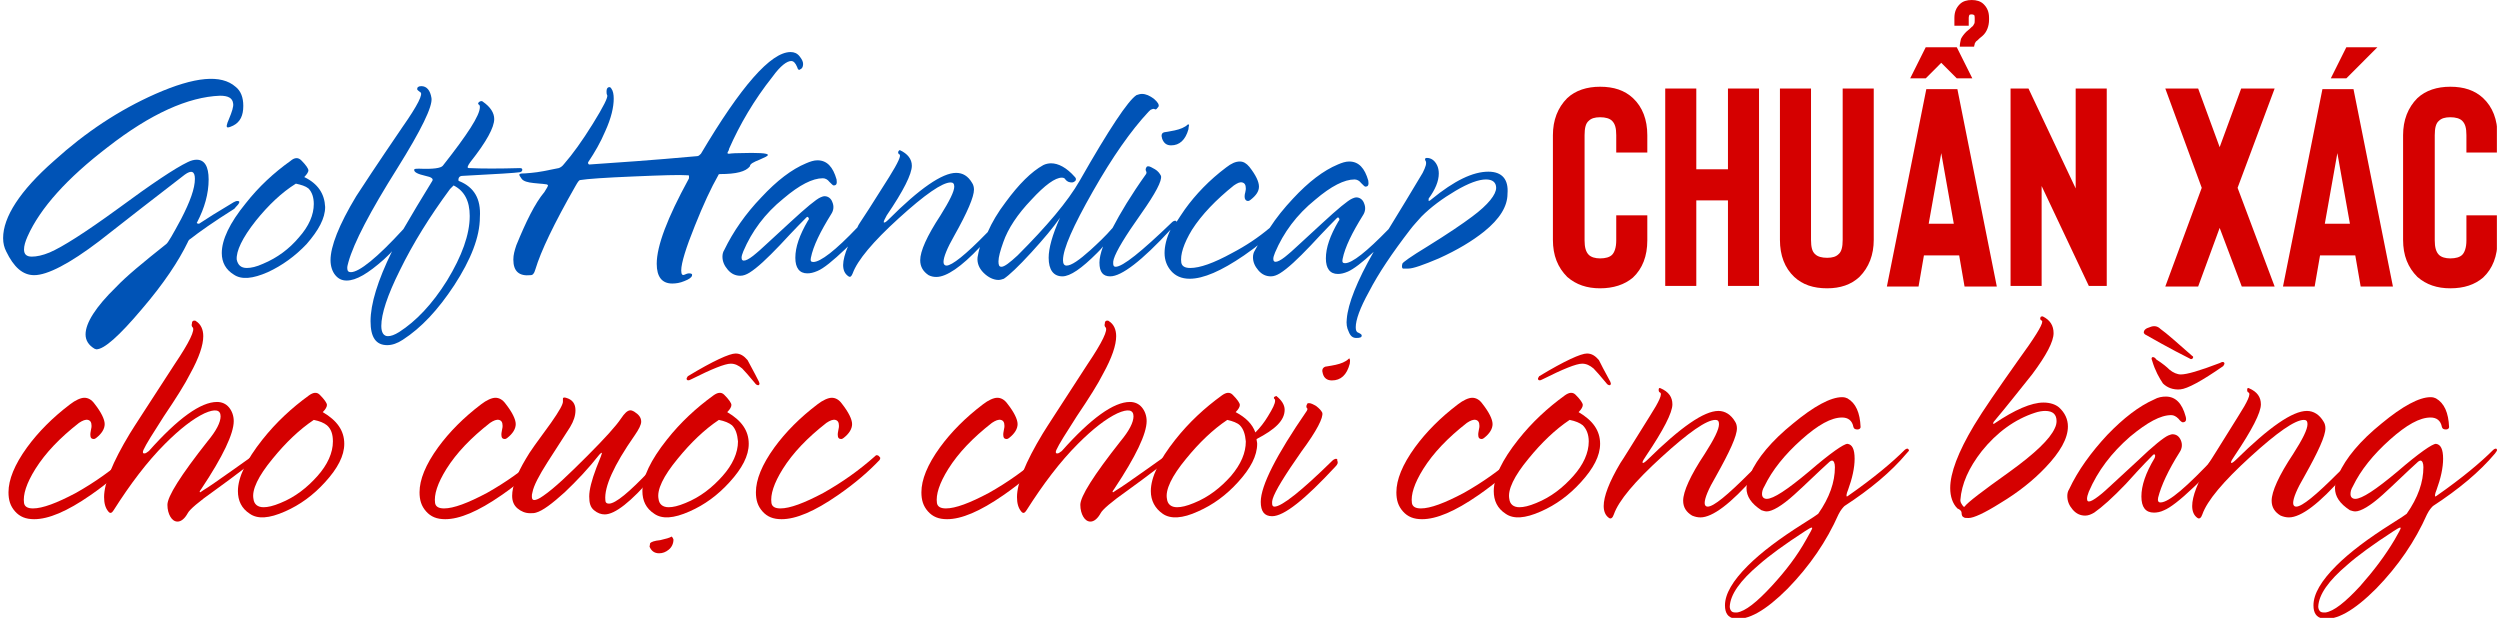 <svg width="401" height="100" viewBox="0 0 401 100" fill="none" xmlns="http://www.w3.org/2000/svg">
<g clip-path="url(#clip0_4828_35730)">
<path d="M21.2 73.78C19.475 75.603 17.27 77.522 14.491 79.44C10.754 82.031 7.783 83.278 5.483 83.278C4.142 83.278 3.183 82.894 2.417 82.031C1.65 81.167 1.362 80.208 1.362 78.961C1.362 76.946 2.321 74.547 4.333 71.765C6.154 69.27 8.454 66.968 11.233 64.857C12.096 64.186 12.958 63.802 13.533 63.802C14.108 63.802 14.683 64.09 15.162 64.761C16.216 66.104 16.791 67.256 16.791 68.023C16.791 68.791 16.312 69.558 15.45 70.23C15.354 70.326 15.162 70.422 15.066 70.422C14.683 70.422 14.491 70.23 14.491 69.75C14.491 69.654 14.491 69.366 14.587 68.983C14.683 68.599 14.683 68.407 14.683 68.311C14.683 67.735 14.491 67.448 14.108 67.352C13.725 67.256 13.246 67.448 12.671 67.831C9.604 70.23 7.304 72.629 5.675 75.219C4.237 77.522 3.662 79.344 3.854 80.688C3.95 81.263 4.429 81.551 5.292 81.551C6.825 81.551 9.125 80.688 12.191 79.057C15.258 77.33 17.941 75.411 20.433 73.204C20.529 73.108 20.625 73.012 20.72 73.012C20.912 73.012 21.104 73.108 21.2 73.3C21.391 73.396 21.391 73.588 21.2 73.78Z" fill="#D50000"/>
<path d="M42.091 72.821C40.366 74.26 37.874 76.179 34.424 78.674C31.837 80.496 30.399 81.744 30.112 82.319C29.633 83.183 29.058 83.662 28.483 83.662C28.004 83.662 27.62 83.375 27.333 82.895C27.045 82.415 26.854 81.744 26.854 80.976C26.854 79.633 28.962 76.275 33.274 70.806C34.712 69.079 35.383 67.736 35.383 66.777C35.383 65.721 34.52 65.529 32.795 66.297C30.974 67.16 28.866 68.791 26.47 71.19C23.595 74.068 20.912 77.618 18.229 81.84C17.941 82.319 17.654 82.415 17.366 82.031C16.887 81.456 16.696 80.688 16.696 79.729C16.696 77.522 18.037 74.164 20.816 69.559C21.391 68.6 23.787 64.954 28.004 58.43C30.399 54.88 31.358 52.865 30.879 52.481C30.783 52.385 30.687 52.193 30.783 51.906C30.783 51.618 30.879 51.426 31.166 51.426C31.262 51.426 31.358 51.426 31.454 51.522C32.22 52.001 32.604 52.865 32.604 53.92C32.604 55.359 31.933 57.374 30.495 59.965C29.729 61.5 28.291 63.802 26.279 66.777C24.554 69.463 23.404 71.286 23.02 72.149C22.925 72.341 22.925 72.437 22.925 72.533C22.925 72.725 23.02 72.725 23.212 72.725C23.404 72.725 23.595 72.533 23.883 72.341C28.579 67.064 32.22 64.474 34.808 64.474C35.574 64.474 36.245 64.762 36.724 65.338C37.203 65.913 37.491 66.681 37.491 67.544C37.491 69.559 35.766 73.205 32.316 78.386C32.124 78.674 32.029 78.769 32.029 78.865C32.029 78.865 32.029 78.961 32.124 78.961L32.699 78.578C33.37 78.194 34.999 77.043 37.587 75.22C40.174 73.397 41.803 72.245 42.378 71.67C42.474 71.574 42.666 71.478 42.762 71.478C42.953 71.478 43.049 71.574 42.953 71.862C42.666 72.245 42.474 72.533 42.091 72.821Z" fill="#D50000"/>
<path d="M55.22 71.189C55.22 73.108 54.166 75.123 52.153 77.33C50.236 79.441 48.128 80.976 45.732 82.031C43.145 83.182 41.324 83.278 40.078 82.415C38.737 81.551 38.162 80.304 38.162 78.769C38.162 76.562 39.503 73.78 42.091 70.518C44.295 67.736 46.787 65.433 49.566 63.418C50.236 62.938 50.812 62.843 51.291 63.322C52.057 64.09 52.441 64.665 52.441 64.953C52.441 65.241 52.249 65.625 51.77 66.105C54.07 67.448 55.22 69.079 55.22 71.189ZM52.441 68.215C51.962 67.832 51.291 67.544 50.332 67.352C48.032 68.887 45.828 70.998 43.72 73.588C41.42 76.37 40.366 78.577 40.653 80.016C40.749 80.88 41.324 81.359 42.282 81.359C42.953 81.359 43.816 81.168 44.966 80.688C47.362 79.728 49.278 78.193 50.907 76.37C52.536 74.547 53.399 72.629 53.399 70.806C53.399 69.654 53.111 68.791 52.441 68.215Z" fill="#D50000"/>
<path d="M87.132 73.78C85.407 75.603 83.202 77.522 80.423 79.44C76.686 82.031 73.715 83.278 71.415 83.278C70.073 83.278 69.115 82.894 68.349 82.031C67.582 81.167 67.294 80.208 67.294 78.961C67.294 76.946 68.253 74.547 70.265 71.765C72.086 69.27 74.386 66.968 77.165 64.857C78.028 64.186 78.89 63.802 79.465 63.802C80.04 63.802 80.615 64.09 81.094 64.761C82.148 66.104 82.723 67.256 82.723 68.023C82.723 68.791 82.244 69.558 81.382 70.23C81.286 70.326 81.094 70.422 80.998 70.422C80.615 70.422 80.423 70.23 80.423 69.75C80.423 69.654 80.423 69.366 80.519 68.983C80.615 68.599 80.615 68.407 80.615 68.311C80.615 67.735 80.423 67.448 80.04 67.352C79.657 67.256 79.177 67.448 78.603 67.831C75.536 70.23 73.236 72.629 71.607 75.219C70.169 77.522 69.594 79.344 69.786 80.688C69.882 81.263 70.361 81.551 71.224 81.551C72.757 81.551 75.057 80.688 78.123 79.057C81.19 77.33 83.873 75.411 86.365 73.204C86.461 73.108 86.556 73.012 86.652 73.012C86.844 73.012 87.036 73.108 87.132 73.3C87.323 73.396 87.227 73.588 87.132 73.78Z" fill="#D50000"/>
<path d="M104.669 76.466C101.219 80.496 98.631 82.51 97.002 82.51C96.427 82.51 95.852 82.318 95.277 81.839C94.702 81.359 94.511 80.687 94.511 79.632C94.511 78.577 94.894 77.041 95.66 75.027C96.331 73.396 96.619 72.628 96.523 72.628C96.427 72.628 96.331 72.724 96.14 72.916C94.415 75.123 92.498 77.138 90.582 78.96C88.569 80.783 87.036 81.935 85.982 82.222C85.694 82.318 85.407 82.318 85.023 82.318C84.257 82.318 83.586 82.031 83.011 81.551C82.436 81.071 82.148 80.4 82.148 79.536C82.148 78.001 82.915 75.986 84.352 73.588C84.927 72.532 86.269 70.709 88.377 67.831C89.719 65.912 90.39 64.761 90.294 64.281C90.294 64.089 90.294 63.993 90.294 63.897C90.294 63.801 90.486 63.706 90.773 63.801C91.827 64.089 92.306 64.761 92.306 65.816C92.306 66.68 92.019 67.543 91.444 68.503C90.198 70.421 89.048 72.244 87.802 74.163C86.461 76.274 85.598 77.905 85.407 78.96C85.311 79.248 85.311 79.44 85.311 79.632C85.311 80.016 85.407 80.208 85.694 80.208C85.982 80.208 86.461 80.016 87.132 79.536C88.952 78.289 91.252 76.082 94.223 73.108C97.002 70.326 98.823 68.311 99.59 67.159C100.165 66.296 100.644 65.816 101.123 65.816C101.315 65.816 101.506 65.912 101.698 66.008C102.465 66.488 102.848 66.968 102.848 67.639C102.848 68.119 102.465 68.886 101.794 69.846C98.44 74.643 96.906 78.097 97.098 80.208C97.098 80.591 97.29 80.783 97.673 80.783C98.727 80.783 100.931 78.96 104.285 75.41C104.765 74.835 105.148 74.547 105.34 74.547C105.531 74.547 105.531 74.739 105.435 75.123C105.435 75.507 105.148 75.986 104.669 76.466Z" fill="#D50000"/>
<path d="M120.098 71.189C120.098 73.108 119.043 75.123 117.031 77.33C115.114 79.441 113.006 80.976 110.61 82.031C108.023 83.182 106.202 83.278 104.956 82.415C103.615 81.551 103.04 80.304 103.04 78.769C103.04 76.562 104.381 73.78 106.969 70.518C109.173 67.736 111.664 65.433 114.443 63.418C115.114 62.938 115.689 62.843 116.168 63.322C116.935 64.09 117.318 64.665 117.318 64.953C117.318 65.241 117.127 65.625 116.648 66.105C118.948 67.448 120.098 69.079 120.098 71.189ZM108.023 86.54C108.023 87.212 107.735 87.788 107.256 88.171C106.777 88.555 106.298 88.747 105.723 88.747C104.956 88.747 104.477 88.363 104.19 87.692C104.19 87.5 104.285 87.308 104.285 87.116C104.477 86.924 104.956 86.732 105.914 86.636C106.777 86.444 107.448 86.252 107.735 86.061C107.831 86.156 107.927 86.252 108.023 86.54ZM117.414 68.215C116.935 67.832 116.264 67.544 115.306 67.352C113.006 68.887 110.802 70.998 108.694 73.588C106.394 76.37 105.339 78.577 105.627 80.016C105.723 80.88 106.298 81.359 107.256 81.359C107.927 81.359 108.789 81.168 109.939 80.688C112.335 79.728 114.252 78.193 115.881 76.37C117.51 74.547 118.373 72.629 118.373 70.806C118.277 69.654 117.989 68.791 117.414 68.215ZM121.727 61.212C121.727 61.307 121.822 61.403 121.822 61.499C121.822 61.691 121.727 61.787 121.631 61.787C121.439 61.787 121.248 61.691 121.056 61.403C120.098 60.252 119.427 59.484 119.043 59.101C118.468 58.621 117.893 58.333 117.223 58.333C116.264 58.333 114.156 59.197 110.898 60.828C110.419 61.115 110.131 61.02 110.131 60.732C110.131 60.636 110.227 60.54 110.323 60.348C114.443 57.853 117.031 56.702 117.989 56.702C118.756 56.702 119.331 57.086 119.906 57.758C120.193 58.333 120.864 59.484 121.727 61.212Z" fill="#D50000"/>
<path d="M141.085 73.78C139.36 75.603 137.156 77.522 134.376 79.44C130.639 82.031 127.668 83.278 125.368 83.278C124.027 83.278 123.068 82.894 122.302 82.031C121.535 81.167 121.248 80.208 121.248 78.961C121.248 76.946 122.206 74.547 124.218 71.765C126.039 69.27 128.339 66.968 131.118 64.857C131.981 64.186 132.843 63.802 133.418 63.802C133.993 63.802 134.568 64.09 135.047 64.761C136.101 66.104 136.676 67.256 136.676 68.023C136.676 68.791 136.197 69.558 135.335 70.23C135.239 70.326 135.047 70.422 134.951 70.422C134.568 70.422 134.376 70.23 134.376 69.75C134.376 69.654 134.376 69.366 134.472 68.983C134.568 68.599 134.568 68.407 134.568 68.311C134.568 67.735 134.376 67.448 133.993 67.352C133.61 67.256 133.131 67.448 132.556 67.831C129.489 70.23 127.189 72.629 125.56 75.219C124.122 77.522 123.548 79.344 123.739 80.688C123.835 81.263 124.314 81.551 125.177 81.551C126.71 81.551 129.01 80.688 132.077 79.057C135.143 77.33 137.826 75.411 140.318 73.204C140.414 73.108 140.51 73.012 140.605 73.012C140.797 73.012 140.989 73.108 141.085 73.3C141.276 73.396 141.18 73.588 141.085 73.78Z" fill="#D50000"/>
<path d="M167.63 73.78C165.905 75.603 163.701 77.522 160.922 79.44C157.184 82.031 154.213 83.278 151.914 83.278C150.572 83.278 149.614 82.894 148.847 82.031C148.08 81.167 147.793 80.208 147.793 78.961C147.793 76.946 148.751 74.547 150.764 71.765C152.584 69.27 154.884 66.968 157.663 64.857C158.526 64.186 159.388 63.802 159.963 63.802C160.538 63.802 161.113 64.09 161.593 64.761C162.647 66.104 163.222 67.256 163.222 68.023C163.222 68.791 162.742 69.558 161.88 70.23C161.784 70.326 161.593 70.422 161.497 70.422C161.113 70.422 160.922 70.23 160.922 69.75C160.922 69.654 160.922 69.366 161.018 68.983C161.113 68.599 161.113 68.407 161.113 68.311C161.113 67.735 160.922 67.448 160.538 67.352C160.155 67.256 159.676 67.448 159.101 67.831C156.034 70.23 153.734 72.629 152.105 75.219C150.668 77.522 150.093 79.344 150.284 80.688C150.38 81.263 150.859 81.551 151.722 81.551C153.255 81.551 155.555 80.688 158.622 79.057C161.688 77.33 164.372 75.411 166.863 73.204C166.959 73.108 167.055 73.012 167.151 73.012C167.342 73.012 167.534 73.108 167.63 73.3C167.822 73.396 167.726 73.588 167.63 73.78Z" fill="#D50000"/>
<path d="M188.521 72.821C186.796 74.26 184.305 76.179 180.855 78.674C178.267 80.496 176.83 81.744 176.542 82.319C176.063 83.183 175.488 83.662 174.913 83.662C174.434 83.662 174.051 83.375 173.763 82.895C173.476 82.415 173.284 81.744 173.284 80.976C173.284 79.633 175.392 76.275 179.705 70.806C181.142 69.079 181.813 67.736 181.813 66.777C181.813 65.721 180.95 65.529 179.226 66.297C177.405 67.16 175.296 68.791 172.901 71.19C170.026 74.068 167.342 77.618 164.659 81.84C164.372 82.319 164.084 82.415 163.797 82.031C163.318 81.456 163.126 80.688 163.126 79.729C163.126 77.522 164.467 74.164 167.247 69.559C167.822 68.6 170.217 64.954 174.434 58.43C176.83 54.88 177.788 52.865 177.309 52.481C177.213 52.385 177.117 52.193 177.213 51.906C177.213 51.618 177.309 51.426 177.596 51.426C177.692 51.426 177.788 51.426 177.884 51.522C178.651 52.001 179.034 52.865 179.034 53.92C179.034 55.359 178.363 57.374 176.926 59.965C176.159 61.5 174.721 63.802 172.709 66.777C170.984 69.463 169.834 71.286 169.451 72.149C169.355 72.341 169.355 72.437 169.355 72.533C169.355 72.725 169.451 72.725 169.642 72.725C169.834 72.725 170.026 72.533 170.313 72.341C175.009 67.064 178.651 64.474 181.238 64.474C182.005 64.474 182.675 64.762 183.155 65.338C183.634 65.913 183.921 66.681 183.921 67.544C183.921 69.559 182.196 73.205 178.746 78.386C178.555 78.674 178.459 78.769 178.459 78.865C178.459 78.865 178.459 78.961 178.555 78.961L179.13 78.578C179.801 78.194 181.43 77.043 184.017 75.22C186.605 73.397 188.234 72.245 188.809 71.67C188.904 71.574 189.096 71.478 189.192 71.478C189.384 71.478 189.479 71.574 189.384 71.862C189 72.245 188.809 72.533 188.521 72.821Z" fill="#D50000"/>
<path d="M201.554 70.422C201.554 70.71 201.65 70.902 201.65 71.189C201.65 73.108 200.596 75.123 198.583 77.33C196.667 79.441 194.558 80.976 192.163 82.031C189.671 83.182 187.754 83.278 186.509 82.415C185.263 81.551 184.592 80.304 184.592 78.769C184.592 76.562 185.934 73.78 188.521 70.518C190.725 67.736 193.217 65.433 195.996 63.418C196.667 62.938 197.242 62.843 197.721 63.322C198.488 64.09 198.871 64.665 198.871 64.953C198.871 65.241 198.679 65.625 198.2 66.105C199.829 66.968 200.883 68.023 201.363 69.367C202.129 68.599 202.8 67.736 203.375 66.776C204.142 65.529 204.525 64.761 204.525 64.282C204.525 64.186 204.525 64.09 204.429 63.994C204.333 63.898 204.333 63.898 204.333 63.802C204.333 63.706 204.429 63.61 204.525 63.61C204.621 63.514 204.717 63.514 204.717 63.514C205.579 64.186 206.058 64.953 206.058 65.721C206.058 67.448 204.525 68.887 201.554 70.422ZM198.871 68.215C198.488 67.832 197.721 67.544 196.858 67.352C194.558 68.887 192.354 70.998 190.246 73.588C187.946 76.37 186.892 78.577 187.179 80.016C187.275 80.88 187.85 81.359 188.809 81.359C189.479 81.359 190.342 81.168 191.492 80.688C193.888 79.728 195.804 78.193 197.433 76.37C199.063 74.452 199.829 72.629 199.829 70.806C199.733 69.654 199.446 68.791 198.871 68.215Z" fill="#D50000"/>
<path d="M214.204 74.836C209.317 80.112 205.962 82.799 204.046 82.799C202.8 82.799 202.225 82.031 202.225 80.496C202.225 77.906 204.717 73.013 209.604 65.913C209.7 65.721 209.796 65.529 209.604 65.433C209.508 65.241 209.508 65.049 209.7 64.762C209.7 64.666 209.796 64.666 209.987 64.666C210.275 64.666 210.658 64.858 211.137 65.145C211.617 65.529 211.904 65.817 212.096 66.201C212.287 66.968 211.233 69.079 208.742 72.437C206.058 76.275 204.525 78.769 204.142 80.016C204.046 80.304 204.046 80.496 204.046 80.688C204.046 81.072 204.142 81.264 204.429 81.264C205.579 81.264 208.742 78.769 213.725 73.876C213.916 73.684 214.204 73.588 214.3 73.588C214.396 73.588 214.587 73.684 214.491 73.876C214.683 74.26 214.491 74.548 214.204 74.836ZM216.504 58.334C216.025 60.156 215.066 61.02 213.629 61.02C212.862 61.02 212.383 60.636 212.191 59.965C212 59.389 212.096 59.005 212.575 58.813C212.671 58.813 213.15 58.717 214.204 58.525C215.066 58.334 215.833 58.046 216.312 57.566C216.408 57.47 216.504 57.47 216.504 57.662C216.6 57.854 216.504 58.046 216.504 58.334Z" fill="#D50000"/>
<path d="M243.816 73.78C242.091 75.603 239.887 77.522 237.108 79.44C233.37 82.031 230.399 83.278 228.099 83.278C226.758 83.278 225.799 82.894 225.033 82.031C224.266 81.167 223.979 80.208 223.979 78.961C223.979 76.946 224.937 74.547 226.949 71.765C228.77 69.27 231.07 66.968 233.849 64.857C234.712 64.186 235.574 63.802 236.149 63.802C236.724 63.802 237.299 64.09 237.778 64.761C238.833 66.104 239.408 67.256 239.408 68.023C239.408 68.791 238.928 69.558 238.066 70.23C237.97 70.326 237.778 70.422 237.683 70.422C237.299 70.422 237.108 70.23 237.108 69.75C237.108 69.654 237.108 69.366 237.203 68.983C237.299 68.599 237.299 68.407 237.299 68.311C237.299 67.735 237.108 67.448 236.724 67.352C236.341 67.256 235.862 67.448 235.287 67.831C232.22 70.23 229.92 72.629 228.291 75.219C226.854 77.522 226.279 79.344 226.47 80.688C226.566 81.263 227.045 81.551 227.908 81.551C229.441 81.551 231.741 80.688 234.808 79.057C237.874 77.33 240.558 75.411 243.049 73.204C243.145 73.108 243.241 73.012 243.337 73.012C243.528 73.012 243.72 73.108 243.816 73.3C244.007 73.396 243.912 73.588 243.816 73.78Z" fill="#D50000"/>
<path d="M256.657 71.189C256.657 73.108 255.603 75.123 253.591 77.33C251.674 79.441 249.566 80.976 247.17 82.031C244.582 83.182 242.762 83.278 241.516 82.415C240.174 81.551 239.599 80.304 239.599 78.769C239.599 76.562 240.941 73.78 243.528 70.518C245.732 67.736 248.224 65.433 251.003 63.418C251.674 62.938 252.249 62.843 252.728 63.322C253.495 64.09 253.878 64.665 253.878 64.953C253.878 65.241 253.686 65.625 253.207 66.105C255.507 67.448 256.657 69.079 256.657 71.189ZM253.878 68.215C253.399 67.832 252.728 67.544 251.77 67.352C249.47 68.887 247.266 70.998 245.157 73.588C242.858 76.37 241.803 78.577 242.091 80.016C242.187 80.88 242.762 81.359 243.72 81.359C244.391 81.359 245.253 81.168 246.403 80.688C248.799 79.728 250.716 78.193 252.345 76.37C253.974 74.547 254.836 72.629 254.836 70.806C254.836 69.654 254.453 68.791 253.878 68.215ZM258.286 61.212C258.286 61.307 258.382 61.403 258.382 61.499C258.382 61.691 258.286 61.787 258.191 61.787C257.999 61.787 257.807 61.691 257.616 61.403C256.657 60.252 255.986 59.484 255.603 59.101C255.028 58.621 254.453 58.333 253.782 58.333C252.824 58.333 250.716 59.197 247.457 60.828C246.978 61.115 246.691 61.02 246.691 60.732C246.691 60.636 246.787 60.54 246.882 60.348C251.003 57.853 253.591 56.702 254.549 56.702C255.316 56.702 255.891 57.086 256.466 57.758C256.753 58.333 257.328 59.484 258.286 61.212Z" fill="#D50000"/>
<path d="M281.478 76.371C277.644 80.784 274.673 82.991 272.757 82.991C272.278 82.991 271.894 82.895 271.415 82.703C270.457 82.127 269.978 81.36 269.978 80.305C269.978 78.865 271.128 76.275 273.428 72.821C274.961 70.422 275.728 68.888 275.728 68.024C275.728 67.544 275.536 67.352 275.153 67.352C273.715 67.352 270.84 69.367 266.528 73.301C262.215 77.234 259.628 80.305 258.861 82.511C258.67 83.087 258.382 83.279 258.095 83.087C257.52 82.703 257.232 82.032 257.232 81.168C257.232 79.633 258.095 77.33 259.915 74.26C260.203 73.876 261.736 71.382 264.611 66.777C266.145 64.378 266.719 63.131 266.24 62.939C266.144 62.939 266.049 62.747 266.049 62.555C266.049 62.267 266.144 62.172 266.336 62.267C267.678 62.843 268.253 63.707 268.253 64.858C268.253 66.201 266.815 68.983 264.036 73.109C263.653 73.685 263.461 73.972 263.461 74.164C263.461 74.164 263.461 74.26 263.557 74.26C263.653 74.26 263.94 74.068 264.324 73.685C269.594 68.504 273.332 65.913 275.632 65.913C276.686 65.913 277.644 66.489 278.315 67.64C278.507 67.928 278.603 68.312 278.603 68.696C278.603 69.943 277.453 72.437 275.248 76.371C274.003 78.482 273.428 79.921 273.428 80.688C273.428 81.072 273.619 81.264 273.907 81.264C274.865 81.264 277.069 79.441 280.615 75.891C281.094 75.412 281.478 75.124 281.765 75.124C282.436 75.028 282.244 75.412 281.478 76.371Z" fill="#D50000"/>
<path d="M305.819 72.725C303.327 75.699 299.973 78.481 295.852 81.168C295.661 81.359 295.277 81.743 294.894 82.511C292.977 86.828 290.294 90.762 286.748 94.408C283.203 97.958 280.328 99.589 278.124 99.205C277.165 99.013 276.686 98.341 276.686 97.094C276.686 95.271 277.932 93.16 280.328 90.762C282.532 88.555 285.503 86.349 289.144 84.046C290.677 83.087 291.54 82.511 291.636 82.415C293.456 79.824 294.319 77.33 294.319 74.931C294.319 74.26 294.127 73.876 293.84 73.876C293.744 73.876 293.552 73.972 293.457 74.068C291.54 75.795 289.719 77.618 287.802 79.345C285.79 81.168 284.257 82.031 283.394 82.031C283.107 82.031 282.819 81.935 282.532 81.839C280.903 80.784 280.136 79.632 280.136 78.289C280.136 77.618 280.328 76.946 280.711 76.083C281.861 73.492 284.161 70.71 287.611 67.927C290.965 65.145 293.648 63.706 295.469 63.706C295.852 63.706 296.14 63.802 296.331 63.898C297.673 64.665 298.344 66.201 298.44 68.503C298.44 68.695 298.248 68.887 297.961 68.887C297.577 68.887 297.386 68.791 297.29 68.503C297.098 67.448 296.427 66.968 295.469 66.968C293.744 66.968 291.636 68.119 288.952 70.518C286.269 72.916 284.257 75.411 283.011 78.001C282.723 78.481 282.628 78.865 282.628 79.249C282.628 79.728 282.915 80.016 283.394 80.016C284.448 80.016 286.652 78.577 290.198 75.603C293.648 72.629 295.756 71.19 296.331 71.19C297.098 71.285 297.481 72.053 297.481 73.588C297.481 75.027 297.098 76.754 296.427 78.577C296.14 79.249 296.14 79.632 296.236 79.632C296.236 79.632 296.331 79.632 296.427 79.537C300.548 76.658 303.519 74.164 305.531 72.149C305.627 72.053 305.819 71.957 305.915 71.957C306.106 71.957 306.202 72.149 306.202 72.341C306.202 72.245 306.106 72.437 305.819 72.725ZM289.719 86.54C290.39 85.389 290.677 84.813 290.677 84.718C290.677 84.718 290.677 84.621 290.582 84.621C290.486 84.621 290.102 84.813 289.527 85.197C286.269 87.308 283.778 89.131 282.148 90.57C279.082 93.16 277.549 95.367 277.453 97.286C277.453 97.574 277.548 97.862 277.74 98.053C277.932 98.245 278.219 98.245 278.603 98.245C279.944 98.053 281.765 96.614 284.161 94.024C286.461 91.529 288.282 89.131 289.719 86.54Z" fill="#D50000"/>
<path d="M330.256 65.337C331.214 66.201 331.693 67.256 331.693 68.407C331.693 70.326 330.447 72.533 328.052 75.027C326.135 77.042 323.739 78.961 320.864 80.688C318.277 82.319 316.552 83.087 315.785 83.087C315.402 83.087 315.114 83.087 315.018 82.991C314.731 82.895 314.635 82.607 314.635 82.223C314.635 82.031 314.443 81.743 313.964 81.552C313.198 80.784 312.814 79.633 312.814 78.289C312.814 75.891 314.06 72.533 316.648 68.216C318.085 65.817 320.481 62.363 323.739 57.758C326.327 54.208 327.572 52.193 327.572 51.617C327.572 51.521 327.572 51.425 327.477 51.425C327.285 51.33 327.189 51.138 327.285 50.946C327.285 50.754 327.477 50.754 327.668 50.754C328.818 51.33 329.393 52.193 329.393 53.44C329.393 54.783 328.243 56.99 325.943 60.06C323.931 62.555 321.918 65.145 319.81 67.64C319.714 67.736 319.714 67.928 319.714 67.928C319.714 68.024 319.81 68.024 319.906 67.928C323.164 65.721 325.847 64.57 327.764 64.57C328.818 64.57 329.681 64.858 330.256 65.337ZM329.585 68.695C329.776 68.311 329.872 67.928 329.872 67.544C329.872 66.489 329.297 65.913 328.052 65.913C327.572 65.913 326.997 66.009 326.422 66.201C323.164 67.256 320.289 69.367 317.893 72.341C315.785 75.027 314.635 77.618 314.443 80.208C314.443 80.496 314.539 80.688 314.731 80.976C314.923 81.264 315.018 81.36 315.114 81.264C315.593 80.592 317.989 78.769 322.302 75.699C326.422 72.725 328.818 70.422 329.585 68.695Z" fill="#D50000"/>
<path d="M356.13 73.493C355.363 74.644 354.022 76.179 351.818 78.194C349.709 80.209 348.08 81.456 347.122 81.84C346.547 82.127 345.972 82.223 345.493 82.223C344.151 82.223 343.48 81.36 343.48 79.633C343.48 77.906 344.151 75.891 345.589 73.493C345.685 73.301 345.685 73.109 345.685 73.013C345.589 72.821 345.493 72.821 345.301 73.013C345.014 73.301 343.576 74.74 340.989 77.618C338.88 79.825 337.156 81.36 335.91 82.223C335.431 82.511 334.951 82.703 334.472 82.703C333.706 82.703 333.035 82.415 332.46 81.744C331.885 81.072 331.597 80.4 331.597 79.537C331.597 79.153 331.693 78.769 331.885 78.482C333.322 75.412 335.431 72.533 338.018 69.751C340.605 67.064 343.097 65.146 345.493 64.09C346.164 63.706 346.835 63.611 347.409 63.611C348.943 63.611 349.997 64.666 350.572 66.777C350.764 67.448 350.572 67.736 350.093 67.736C349.997 67.736 349.709 67.544 349.422 67.16C349.039 66.777 348.655 66.585 348.272 66.585C346.547 66.585 344.439 67.736 341.66 70.039C338.689 72.629 336.485 75.507 335.047 78.865C334.856 79.345 334.76 79.729 334.76 80.017C334.76 80.784 335.526 80.496 337.156 79.153C337.539 78.865 339.36 77.138 342.81 73.972C345.397 71.478 347.122 70.135 347.793 69.847C348.08 69.751 348.272 69.655 348.464 69.655C349.039 69.655 349.518 69.943 349.805 70.614C350.093 71.286 349.997 71.958 349.614 72.533C347.793 75.412 346.643 77.906 346.164 79.825C346.068 80.305 346.164 80.592 346.547 80.592C347.889 80.592 350.764 78.098 355.363 73.205C355.651 72.917 355.938 72.725 356.13 72.725C356.322 72.821 356.418 73.109 356.13 73.493ZM351.626 57.087C351.818 57.182 351.818 57.278 351.722 57.47C351.626 57.566 351.434 57.662 351.339 57.566C350.572 57.182 348.08 55.935 344.055 53.633C343.96 53.537 343.864 53.441 343.864 53.345C343.864 52.961 344.151 52.673 344.822 52.481C345.493 52.193 346.068 52.289 346.547 52.769C347.505 53.441 349.23 54.976 351.626 57.087ZM345.205 57.854C345.205 57.758 345.11 57.662 345.11 57.566C345.11 57.374 345.205 57.278 345.301 57.278C345.493 57.278 345.685 57.374 345.876 57.662C346.93 58.334 347.601 58.909 347.984 59.293C348.559 59.773 349.23 60.061 349.805 60.061C350.764 60.061 352.776 59.485 356.034 58.238C356.513 57.95 356.801 58.046 356.801 58.334C356.801 58.43 356.705 58.526 356.609 58.718C353.159 61.116 350.859 62.363 349.709 62.459C348.559 62.555 347.601 62.171 346.93 61.5C346.355 60.636 345.685 59.485 345.205 57.854Z" fill="#D50000"/>
<path d="M375.871 76.371C372.038 80.784 369.067 82.991 367.151 82.991C366.672 82.991 366.288 82.895 365.809 82.703C364.851 82.127 364.372 81.36 364.372 80.305C364.372 78.865 365.522 76.275 367.822 72.821C369.355 70.422 370.122 68.888 370.122 68.024C370.122 67.544 369.93 67.352 369.547 67.352C368.109 67.352 365.234 69.367 360.922 73.301C356.609 77.234 354.022 80.305 353.255 82.511C353.064 83.087 352.776 83.279 352.489 83.087C351.914 82.703 351.626 82.032 351.626 81.168C351.626 79.633 352.489 77.33 354.309 74.26C354.597 73.876 356.13 71.382 359.005 66.777C360.538 64.378 361.113 63.131 360.634 62.939C360.538 62.939 360.443 62.747 360.443 62.555C360.443 62.267 360.538 62.172 360.73 62.267C362.072 62.843 362.647 63.707 362.647 64.858C362.647 66.201 361.209 68.983 358.43 73.109C358.047 73.685 357.855 73.972 357.855 74.164C357.855 74.164 357.855 74.26 357.951 74.26C358.047 74.26 358.334 74.068 358.718 73.685C363.988 68.504 367.726 65.913 370.026 65.913C371.08 65.913 372.038 66.489 372.709 67.64C372.901 67.928 372.996 68.312 372.996 68.696C372.996 69.943 371.846 72.437 369.642 76.371C368.397 78.482 367.822 79.921 367.822 80.688C367.822 81.072 368.013 81.264 368.301 81.264C369.259 81.264 371.463 79.441 375.009 75.891C375.488 75.412 375.871 75.124 376.159 75.124C376.83 75.028 376.638 75.412 375.871 76.371Z" fill="#D50000"/>
<path d="M400.213 72.725C397.721 75.699 394.367 78.481 390.246 81.168C390.054 81.359 389.671 81.743 389.288 82.511C387.371 86.828 384.688 90.762 381.142 94.408C377.596 97.958 374.721 99.589 372.517 99.205C371.559 99.013 371.08 98.341 371.08 97.094C371.08 95.271 372.326 93.16 374.721 90.762C376.926 88.555 379.896 86.349 383.538 84.046C385.071 83.087 385.934 82.511 386.03 82.415C387.85 79.824 388.713 77.33 388.713 74.931C388.713 74.26 388.521 73.876 388.234 73.876C388.138 73.876 387.946 73.972 387.85 74.068C385.934 75.795 384.113 77.618 382.196 79.345C380.184 81.168 378.651 82.031 377.788 82.031C377.501 82.031 377.213 81.935 376.926 81.839C375.296 80.784 374.53 79.632 374.53 78.289C374.53 77.618 374.721 76.946 375.105 76.083C376.255 73.492 378.555 70.71 382.005 67.927C385.359 65.145 388.042 63.706 389.863 63.706C390.246 63.706 390.534 63.802 390.725 63.898C392.067 64.665 392.738 66.201 392.834 68.503C392.834 68.695 392.642 68.887 392.354 68.887C391.971 68.887 391.779 68.791 391.684 68.503C391.492 67.448 390.821 66.968 389.863 66.968C388.138 66.968 386.03 68.119 383.346 70.518C380.663 72.916 378.651 75.411 377.405 78.001C377.117 78.481 377.021 78.865 377.021 79.249C377.021 79.728 377.309 80.016 377.788 80.016C378.842 80.016 381.046 78.577 384.592 75.603C388.042 72.629 390.15 71.19 390.725 71.19C391.492 71.285 391.875 72.053 391.875 73.588C391.875 75.027 391.492 76.754 390.821 78.577C390.534 79.249 390.534 79.632 390.629 79.632C390.629 79.632 390.725 79.632 390.821 79.537C394.942 76.658 397.913 74.164 399.925 72.149C400.021 72.053 400.213 71.957 400.308 71.957C400.5 71.957 400.596 72.149 400.596 72.341C400.5 72.245 400.404 72.437 400.213 72.725ZM384.113 86.54C384.784 85.389 385.071 84.813 385.071 84.718C385.071 84.718 385.071 84.621 384.975 84.621C384.88 84.621 384.496 84.813 383.921 85.197C380.663 87.308 378.171 89.131 376.542 90.57C373.476 93.16 371.942 95.367 371.847 97.286C371.847 97.574 371.942 97.862 372.134 98.053C372.326 98.245 372.613 98.245 372.996 98.245C374.338 98.053 376.159 96.614 378.555 94.024C380.759 91.529 382.58 89.131 384.113 86.54Z" fill="#D50000"/>
<path d="M38.353 32.527C38.449 32.335 38.353 32.239 38.066 32.239C37.874 32.239 37.683 32.335 37.491 32.431C34.904 33.966 33.083 35.117 31.933 35.885C31.645 35.885 31.453 35.789 31.645 35.597C32.795 33.39 33.466 31.088 33.466 28.785C33.466 26.674 32.795 25.619 31.549 25.619C31.166 25.619 30.687 25.715 30.112 26.003C28.099 26.962 24.362 29.457 18.9 33.486C13.629 37.324 9.987 39.627 7.975 40.49C6.825 40.97 5.867 41.162 5.1 41.162C4.237 41.162 3.854 40.778 3.854 40.01C3.854 39.435 4.046 38.763 4.429 37.9C6.442 33.39 10.754 28.593 17.27 23.604C24.17 18.231 30.208 15.545 35.287 15.353C36.628 15.353 37.299 15.737 37.395 16.6C37.491 17.08 37.203 17.943 36.724 19.095C36.341 19.958 36.245 20.438 36.533 20.438C36.724 20.438 37.012 20.342 37.395 20.15C38.545 19.575 39.024 18.519 39.024 16.984C39.024 15.641 38.641 14.585 37.778 13.914C35.478 11.899 31.262 12.283 24.937 15.065C19.091 17.656 13.725 21.206 8.646 25.811C3.183 30.608 0.5 34.829 0.5 38.187C0.5 39.051 0.692 39.722 0.979 40.298C2.225 42.889 3.662 44.136 5.483 44.136C7.592 44.136 11.137 42.313 15.929 38.667C20.433 35.117 25.033 31.567 29.633 28.017C30.687 27.25 31.262 27.442 31.262 28.689C31.262 30.224 30.495 32.335 29.058 35.117C27.716 37.612 26.949 38.955 26.662 39.147C22.924 42.121 20.241 44.328 18.612 46.055C15.354 49.221 13.725 51.811 13.725 53.634C13.725 54.593 14.204 55.361 15.162 55.937C15.258 55.937 15.354 56.033 15.45 56.033C16.695 56.033 19.091 53.922 22.733 49.605C26.279 45.479 28.674 41.833 30.112 38.859C30.208 38.571 30.399 38.379 30.591 38.283C31.933 37.228 34.233 35.597 37.587 33.486C37.97 33.006 38.258 32.815 38.353 32.527Z" fill="#0053B6"/>
<path d="M48.799 28.4C49.278 27.921 49.47 27.537 49.47 27.345C49.47 27.057 49.087 26.481 48.32 25.714C47.841 25.234 47.266 25.234 46.595 25.81C43.912 27.729 41.516 29.935 39.407 32.622C36.82 35.788 35.574 38.474 35.574 40.585C35.574 42.12 36.245 43.271 37.491 44.039C38.737 44.902 40.557 44.711 42.953 43.655C45.253 42.6 47.361 41.065 49.182 39.146C51.099 36.939 52.153 35.02 52.153 33.197C52.057 31.087 51.003 29.456 48.799 28.4ZM47.937 38.09C46.403 39.913 44.487 41.352 42.187 42.312C41.133 42.792 40.27 42.983 39.599 42.983C38.641 42.983 38.162 42.504 37.97 41.64C37.874 40.297 38.833 38.186 41.037 35.404C43.049 32.91 45.157 30.895 47.457 29.456C48.32 29.648 48.991 29.839 49.47 30.223C50.045 30.799 50.332 31.662 50.332 32.718C50.332 34.445 49.566 36.267 47.937 38.09Z" fill="#0053B6"/>
<path d="M73.715 29.072C73.619 29.072 73.523 28.976 73.523 28.88C73.523 28.497 73.715 28.209 74.194 28.209C79.752 27.921 82.723 27.729 83.298 27.633C83.586 27.633 83.777 27.441 83.777 27.249C83.777 27.058 83.682 26.962 83.394 26.962C80.04 27.058 77.357 27.058 75.248 26.962C74.865 26.962 74.961 26.674 75.44 26.002C78.028 22.74 79.273 20.437 79.273 19.094C79.273 18.135 78.698 17.175 77.453 16.312C77.357 16.216 77.261 16.216 77.165 16.216C77.069 16.216 76.878 16.312 76.782 16.408C76.686 16.6 76.686 16.6 76.686 16.696C76.878 16.792 76.973 16.887 76.973 17.175C76.973 18.519 74.961 21.589 71.032 26.578C70.744 26.962 69.499 27.153 67.294 27.058C66.719 27.058 66.432 27.058 66.432 27.249C66.432 27.633 67.007 27.921 68.253 28.209C69.211 28.401 69.594 28.689 69.307 29.072C67.582 31.855 66.049 34.445 64.707 36.748C60.49 41.353 57.615 43.656 56.274 43.656C55.891 43.656 55.699 43.464 55.699 42.984C55.699 42.696 55.795 42.408 55.891 42.025C56.753 38.954 59.34 33.965 63.749 26.962C67.582 20.821 69.403 17.079 69.211 15.736C69.019 14.489 68.444 13.817 67.582 13.817C67.103 13.817 66.911 14.009 66.911 14.297C66.911 14.393 67.103 14.585 67.39 14.777C67.965 14.969 67.007 16.887 64.515 20.437C60.395 26.482 57.999 30.128 57.136 31.471C54.357 36.076 53.016 39.53 53.016 41.737C53.016 42.696 53.303 43.56 53.782 44.135C54.261 44.711 54.836 44.999 55.603 44.999C57.136 44.999 59.053 43.847 61.545 41.641C62.024 41.161 62.503 40.777 62.886 40.297C60.586 44.999 59.436 48.74 59.436 51.523C59.436 54.113 60.299 55.361 62.12 55.361C62.886 55.361 63.749 55.073 64.611 54.497C67.582 52.578 70.265 49.7 72.853 45.766C75.536 41.641 76.973 37.995 76.973 34.829C77.165 31.855 76.015 30.032 73.715 29.072ZM71.703 44.999C69.307 48.836 66.719 51.523 64.036 53.25C63.27 53.73 62.694 53.921 62.215 53.921C61.545 53.921 61.161 53.346 61.161 52.29C61.161 50.371 62.12 47.397 64.132 43.368C66.24 39.05 68.924 34.733 72.182 30.32C72.565 29.936 72.757 29.744 72.757 29.744C74.482 30.607 75.344 32.238 75.344 34.637C75.344 37.611 74.099 41.065 71.703 44.999Z" fill="#0053B6"/>
<path d="M121.822 25.618C122.685 25.235 123.164 25.043 123.164 24.851C123.164 24.563 121.631 24.467 118.564 24.563C117.51 24.563 116.935 24.659 116.935 24.659C116.648 24.659 116.648 24.563 116.743 24.371C116.839 24.179 116.935 24.083 116.935 23.891C118.66 19.958 120.96 16.024 123.931 12.282C125.177 10.555 126.231 9.788 126.902 9.788C127.285 9.788 127.572 10.076 127.86 10.747C127.956 11.131 128.147 11.323 128.339 11.131C128.626 11.035 128.818 10.747 128.818 10.268C128.818 9.884 128.627 9.5 128.243 9.02C127.86 8.541 127.381 8.349 126.806 8.349C123.643 8.349 118.852 13.817 112.431 24.659C112.239 24.851 112.048 25.043 111.856 25.043C104.477 25.714 98.727 26.098 94.51 26.386C94.415 26.386 94.415 26.29 94.319 26.194C94.319 26.098 94.319 26.002 94.415 25.906C95.373 24.467 96.331 22.836 97.098 21.013C98.056 18.902 98.44 17.175 98.44 15.832C98.44 15.161 98.344 14.585 98.056 14.201C97.96 14.009 97.769 13.913 97.577 14.009C97.385 14.105 97.29 14.297 97.29 14.681C97.29 14.873 97.29 15.065 97.385 15.257C97.577 15.544 96.811 17.079 95.085 19.862C93.361 22.644 91.827 24.755 90.486 26.29C90.198 26.674 89.911 26.866 89.623 26.962C87.802 27.345 86.365 27.633 85.215 27.729C84.927 27.729 84.448 27.825 83.777 27.825C83.49 27.825 83.298 27.921 83.298 28.017C83.298 28.113 83.394 28.305 83.682 28.689C83.969 29.072 84.64 29.264 85.598 29.36C86.269 29.456 86.94 29.456 87.515 29.552C87.707 29.552 87.898 29.648 87.898 29.744C87.898 29.84 87.707 30.224 87.323 30.799C85.79 32.622 84.352 35.596 82.819 39.338C82.532 40.202 82.34 40.873 82.34 41.641C82.34 43.56 83.298 44.327 85.119 44.135C85.311 44.135 85.502 44.039 85.598 43.847C85.694 43.752 85.79 43.464 85.886 43.176C86.748 40.297 88.856 35.884 92.306 29.84C92.69 29.168 92.881 28.88 93.073 28.88C94.223 28.689 97.002 28.497 101.602 28.305C106.106 28.113 108.981 28.017 110.227 28.113C110.419 28.113 110.514 28.113 110.514 28.209C110.514 28.305 110.514 28.401 110.514 28.497C110.514 28.689 110.419 28.784 110.419 28.784C107.064 34.925 105.339 39.434 105.339 42.312C105.339 44.423 106.202 45.478 107.831 45.478C108.406 45.478 109.077 45.383 109.748 45.095C110.514 44.807 110.898 44.519 110.994 44.231C111.089 43.943 110.898 43.847 110.514 43.847C110.323 43.847 110.035 43.943 109.844 44.039C109.46 44.231 109.269 44.039 109.269 43.368C109.269 42.216 110.035 39.722 111.473 36.172C112.814 32.814 114.06 30.128 115.21 28.113C115.21 28.017 115.306 27.921 115.498 27.921C118.085 27.921 119.618 27.537 120.289 26.674C120.289 26.29 120.864 26.002 121.822 25.618Z" fill="#0053B6"/>
<path d="M187.85 23.315C189.192 23.315 190.15 22.451 190.629 20.725C190.629 20.437 190.725 20.149 190.725 20.053C190.725 19.957 190.629 19.957 190.534 19.957C190.054 20.437 189.288 20.725 188.425 20.916C187.467 21.108 186.892 21.204 186.796 21.204C186.317 21.3 186.221 21.684 186.413 22.26C186.7 23.027 187.18 23.315 187.85 23.315Z" fill="#0053B6"/>
<path d="M238.737 27.537C236.245 27.537 233.274 28.976 229.633 31.95C229.441 32.142 229.249 32.238 229.154 32.238C229.154 32.142 229.154 31.95 229.154 31.854C230.208 30.415 230.783 29.072 230.783 27.825C230.783 27.345 230.687 26.865 230.495 26.482C230.112 25.714 229.537 25.33 228.866 25.33C228.674 25.33 228.579 25.426 228.579 25.522C228.579 25.618 228.579 25.714 228.674 25.81C228.866 26.194 228.674 26.77 228.195 27.729C226.375 30.799 224.554 33.773 222.733 36.748C219.187 40.393 216.887 42.216 215.737 42.216C215.354 42.216 215.258 42.024 215.354 41.545C215.737 39.626 216.887 37.323 218.612 34.541C218.996 33.965 219.091 33.294 218.804 32.622C218.612 32.046 218.133 31.663 217.558 31.663C217.366 31.663 217.079 31.759 216.887 31.854C216.216 32.142 214.587 33.485 212.096 35.788C208.742 38.858 206.921 40.585 206.633 40.777C205.1 42.12 204.237 42.312 204.237 41.545C204.237 41.257 204.333 40.969 204.525 40.489C205.867 37.323 207.975 34.445 210.946 32.046C213.533 29.84 215.641 28.784 217.271 28.784C217.654 28.784 218.037 28.976 218.325 29.36C218.708 29.744 218.9 29.936 218.995 29.936C219.475 29.936 219.57 29.648 219.475 28.976C218.9 26.961 217.941 25.906 216.408 25.906C215.833 25.906 215.258 26.098 214.587 26.386C212.287 27.345 209.892 29.168 207.4 31.854C205.962 33.389 204.717 34.925 203.662 36.556C201.842 38.091 199.829 39.434 197.625 40.585C194.654 42.216 192.45 42.984 190.917 42.984C190.054 42.984 189.575 42.696 189.479 42.12C189.288 40.873 189.863 39.05 191.204 36.843C192.738 34.445 195.038 32.046 197.913 29.744C198.488 29.36 198.871 29.168 199.254 29.264C199.638 29.36 199.829 29.648 199.829 30.223C199.829 30.319 199.829 30.511 199.733 30.895C199.638 31.183 199.638 31.471 199.638 31.567C199.638 31.95 199.829 32.238 200.213 32.238C200.308 32.238 200.5 32.142 200.596 32.046C201.458 31.375 201.938 30.703 201.938 29.936C201.938 29.168 201.458 28.113 200.404 26.77C199.925 26.194 199.446 25.906 198.871 25.906C198.2 25.906 197.529 26.194 196.667 26.865C193.984 28.88 191.779 31.183 190.054 33.581C189.575 34.253 189.096 35.02 188.713 35.596C188.713 35.5 188.617 35.404 188.521 35.404C188.329 35.404 188.138 35.5 187.946 35.692C183.059 40.393 180.088 42.792 178.938 42.792C178.651 42.792 178.555 42.6 178.555 42.216C178.555 42.024 178.555 41.832 178.651 41.545C179.034 40.297 180.471 37.899 183.059 34.253C185.359 30.991 186.413 28.976 186.221 28.209C186.03 27.825 185.742 27.441 185.263 27.153C184.784 26.865 184.4 26.674 184.209 26.674C184.113 26.674 184.017 26.674 183.921 26.77C183.73 27.057 183.73 27.249 183.825 27.441C183.921 27.633 183.921 27.729 183.825 27.921C181.43 31.279 179.705 34.157 178.459 36.556C177.309 37.899 176.063 39.05 174.913 40.105C173.092 41.736 171.846 42.6 171.08 42.6C170.697 42.6 170.505 42.312 170.505 41.736C170.505 39.914 172.134 36.268 175.296 30.703C178.459 25.138 181.43 20.917 184.209 17.943C184.4 17.751 184.592 17.559 184.688 17.559C184.88 17.463 184.975 17.463 185.071 17.463L185.359 17.559C185.455 17.559 185.646 17.367 185.838 17.079C185.934 16.791 185.742 16.408 185.071 15.832C184.4 15.352 183.825 15.065 183.155 15.065C182.867 15.065 182.58 15.16 182.292 15.256C180.95 16.12 177.884 20.725 173.188 28.976C171.271 32.334 167.917 36.268 163.222 40.969C161.976 42.12 161.113 42.792 160.634 42.792C160.251 42.792 160.155 42.504 160.155 41.928C160.155 41.257 160.443 40.201 160.922 38.858C161.688 36.651 163.222 34.349 165.426 32.046C167.63 29.648 169.259 28.496 170.313 28.496C170.601 28.496 170.792 28.592 170.888 28.784C171.176 29.168 171.559 29.264 171.942 29.264C172.134 29.264 172.326 29.168 172.517 28.976C172.613 28.784 172.613 28.592 172.421 28.401C171.08 26.865 169.738 26.194 168.588 26.194C168.205 26.194 167.726 26.29 167.342 26.482C165.426 27.537 163.413 29.552 161.305 32.43C160.059 34.061 159.101 35.692 158.43 37.227C158.334 37.323 158.334 37.323 158.238 37.419C154.884 40.873 152.68 42.6 151.818 42.6C151.53 42.6 151.339 42.408 151.339 42.024C151.339 41.257 151.914 39.818 153.064 37.803C155.172 34.061 156.226 31.567 156.226 30.415C156.226 30.032 156.13 29.648 155.938 29.36C155.268 28.209 154.405 27.729 153.351 27.729C151.147 27.729 147.505 30.223 142.522 35.212C142.139 35.596 141.947 35.692 141.851 35.692C141.755 35.692 141.755 35.692 141.755 35.596C141.755 35.404 141.947 35.117 142.235 34.541C144.918 30.607 146.26 27.921 146.26 26.578C146.26 25.522 145.589 24.659 144.343 24.083C144.247 24.083 144.151 24.179 144.055 24.371C144.055 24.563 144.151 24.755 144.247 24.755C144.63 24.851 144.055 26.098 142.618 28.401C139.839 32.814 138.306 35.212 138.018 35.596C137.826 35.884 137.635 36.172 137.539 36.46C133.993 40.201 131.597 42.024 130.447 42.024C130.064 42.024 129.968 41.832 130.064 41.353C130.447 39.434 131.597 37.131 133.322 34.349C133.706 33.773 133.801 33.102 133.514 32.43C133.322 31.854 132.843 31.471 132.268 31.471C132.076 31.471 131.789 31.567 131.597 31.663C130.927 31.95 129.297 33.294 126.806 35.596C123.452 38.666 121.631 40.393 121.343 40.585C119.81 41.928 118.948 42.12 118.948 41.353C118.948 41.065 119.043 40.777 119.235 40.297C120.577 37.131 122.685 34.253 125.656 31.854C128.243 29.648 130.352 28.592 131.981 28.592C132.364 28.592 132.747 28.784 133.035 29.168C133.418 29.552 133.61 29.744 133.706 29.744C134.185 29.744 134.281 29.456 134.185 28.784C133.61 26.77 132.651 25.714 131.118 25.714C130.543 25.714 129.968 25.906 129.297 26.194C126.997 27.153 124.602 28.976 122.11 31.663C119.618 34.253 117.606 37.131 116.168 40.105C115.977 40.393 115.881 40.777 115.881 41.161C115.881 41.928 116.168 42.6 116.743 43.272C117.318 43.943 117.989 44.231 118.756 44.231C119.235 44.231 119.714 44.039 120.193 43.751C121.439 42.984 123.068 41.449 125.081 39.338C127.572 36.651 129.01 35.212 129.297 34.925C129.489 34.733 129.585 34.733 129.681 34.925C129.777 35.02 129.777 35.212 129.585 35.404C128.243 37.707 127.572 39.626 127.572 41.353C127.572 42.984 128.243 43.847 129.489 43.847C129.968 43.847 130.447 43.751 131.118 43.464C132.076 43.08 133.61 41.832 135.622 39.914C135.718 39.818 135.91 39.626 136.006 39.53C135.526 40.681 135.239 41.736 135.239 42.504C135.239 43.367 135.526 43.943 136.101 44.327C136.389 44.519 136.581 44.327 136.772 43.847C137.539 41.736 140.03 38.762 144.151 35.02C148.368 31.183 151.147 29.264 152.489 29.264C152.872 29.264 153.064 29.456 153.064 29.936C153.064 30.703 152.297 32.238 150.859 34.541C148.655 37.899 147.601 40.297 147.601 41.736C147.601 42.792 148.08 43.559 148.943 44.135C149.326 44.327 149.709 44.423 150.189 44.423C151.818 44.423 154.214 42.792 157.184 39.626C156.993 40.201 156.897 40.777 156.801 41.257C156.705 42.12 156.993 42.984 157.759 43.751C158.526 44.519 159.388 44.903 160.155 44.903C160.443 44.903 160.73 44.807 161.018 44.711C161.88 44.135 163.318 42.792 165.426 40.489C167.438 38.283 168.972 36.46 170.026 34.925C168.78 37.707 168.205 39.818 168.205 41.353C168.205 43.272 168.972 44.327 170.409 44.327C171.655 44.327 173.476 43.08 175.967 40.585C176.351 40.201 176.638 39.914 176.926 39.53C176.542 40.585 176.351 41.449 176.351 42.12C176.351 43.655 176.926 44.327 178.076 44.327C179.896 44.327 183.155 41.832 187.754 36.843C187.084 38.187 186.796 39.53 186.796 40.585C186.796 41.736 187.179 42.696 187.85 43.464C188.521 44.231 189.479 44.711 190.821 44.711C193.025 44.711 195.9 43.464 199.542 40.969C200.308 40.393 201.075 39.914 201.746 39.338C201.554 39.626 201.458 39.914 201.267 40.201C201.075 40.489 200.979 40.873 200.979 41.257C200.979 42.024 201.267 42.696 201.842 43.367C202.417 44.039 203.087 44.327 203.854 44.327C204.333 44.327 204.812 44.135 205.292 43.847C206.537 43.08 208.167 41.545 210.179 39.434C212.671 36.748 214.108 35.308 214.396 35.02C214.587 34.829 214.683 34.829 214.779 35.02C214.875 35.117 214.875 35.308 214.683 35.5C213.341 37.803 212.671 39.722 212.671 41.449C212.671 43.08 213.341 43.943 214.587 43.943C215.066 43.943 215.546 43.847 216.216 43.559C217.079 43.176 218.516 42.12 220.337 40.393C217.654 45.094 216.216 48.74 216.025 51.139C215.929 51.906 216.025 52.578 216.312 53.154C216.6 53.921 216.983 54.209 217.558 54.209C218.133 54.209 218.421 54.113 218.421 53.825C218.421 53.633 218.229 53.537 217.846 53.346C217.558 53.25 217.462 52.962 217.462 52.482C217.462 51.331 218.133 49.412 219.57 46.822C221.104 43.847 223.308 40.585 226.183 36.843C226.758 36.076 227.429 35.404 228.004 34.733C229.537 33.198 231.358 31.854 233.466 30.607C235.574 29.36 237.203 28.784 238.353 28.784C239.408 28.784 239.983 29.264 239.983 30.127C239.983 31.183 238.737 32.814 236.149 34.733C234.616 35.884 232.22 37.515 228.962 39.53C226.279 41.161 224.937 42.12 224.937 42.312C224.841 42.696 224.841 42.984 225.033 43.08H225.895C226.662 43.08 228.291 42.504 230.783 41.449C233.754 40.105 236.149 38.666 238.066 37.131C240.558 35.117 241.803 33.102 241.803 31.087C241.995 28.784 240.941 27.537 238.737 27.537Z" fill="#0053B6"/>
<path d="M256.657 46.245C254.549 46.245 252.824 45.669 251.386 44.422C249.853 42.887 249.087 40.968 249.087 38.473V21.683C249.087 19.285 249.853 17.27 251.386 15.735C252.728 14.488 254.549 13.912 256.657 13.912C258.861 13.912 260.586 14.488 261.928 15.735C263.461 17.174 264.228 19.189 264.228 21.683V24.466H259.245V21.683C259.245 20.532 259.053 19.861 258.574 19.381C258.191 18.997 257.52 18.805 256.657 18.805C255.795 18.805 255.22 18.997 254.836 19.381C254.357 19.765 254.166 20.532 254.166 21.683V38.569C254.166 39.625 254.357 40.392 254.836 40.872C255.22 41.256 255.891 41.448 256.657 41.448C257.52 41.448 258.191 41.256 258.574 40.872C258.957 40.488 259.245 39.721 259.245 38.569V34.54H264.228V38.569C264.228 41.064 263.461 43.079 261.928 44.518C260.586 45.669 258.766 46.245 256.657 46.245Z" fill="#D50000"/>
<path d="M277.165 14.2H282.148V45.861H277.165V32.142H272.086V45.861H267.103V14.2H272.086V27.152H277.165V14.2Z" fill="#D50000"/>
<path d="M293.073 46.245C290.869 46.245 289.144 45.669 287.802 44.422C286.269 42.983 285.502 40.968 285.502 38.474V14.2H290.486V38.474C290.486 39.625 290.677 40.392 291.156 40.776C291.54 41.16 292.211 41.352 293.073 41.352C293.936 41.352 294.511 41.16 294.894 40.776C295.373 40.392 295.565 39.625 295.565 38.474V14.2H300.548V38.474C300.548 40.872 299.781 42.887 298.248 44.422C296.906 45.669 295.181 46.245 293.073 46.245Z" fill="#D50000"/>
<path d="M315.114 45.957L314.252 40.968H308.598L307.735 45.957H302.656L308.981 14.296H313.964L320.289 45.957H315.114ZM316.36 12.569H313.869L311.377 10.075L308.885 12.569H306.394L308.885 7.58H313.869L316.36 12.569ZM309.364 35.883H313.389L311.377 24.562L309.364 35.883Z" fill="#D50000"/>
<path d="M337.922 14.2V45.861H335.047L327.477 29.839V45.861H322.493V14.2H325.368L332.939 30.223V14.2H337.922Z" fill="#D50000"/>
<path d="M364.851 45.957H359.58L356.034 36.555L352.584 45.957H347.314L353.159 30.127L347.314 14.2H352.584L356.034 23.603L359.484 14.2H364.851L358.909 30.127L364.851 45.957Z" fill="#D50000"/>
<path d="M378.651 45.957L377.788 40.968H372.134L371.271 45.957H366.192L372.517 14.296H377.501L383.825 45.957H378.651ZM372.901 35.883H376.926L374.913 24.562L372.901 35.883ZM376.351 12.569L381.334 7.58H376.351L373.859 12.569H376.351Z" fill="#D50000"/>
<path d="M393.025 46.245C390.917 46.245 389.192 45.669 387.754 44.422C386.221 42.887 385.455 40.968 385.455 38.473V21.683C385.455 19.285 386.221 17.27 387.754 15.735C389.096 14.488 390.917 13.912 393.025 13.912C395.229 13.912 396.954 14.488 398.296 15.735C399.829 17.174 400.596 19.189 400.596 21.683V24.466H395.613V21.683C395.613 20.532 395.421 19.861 394.942 19.381C394.559 18.997 393.888 18.805 393.025 18.805C392.163 18.805 391.588 18.997 391.204 19.381C390.725 19.765 390.534 20.532 390.534 21.683V38.569C390.534 39.625 390.725 40.392 391.204 40.872C391.588 41.256 392.259 41.448 393.025 41.448C393.888 41.448 394.559 41.256 394.942 40.872C395.325 40.488 395.613 39.721 395.613 38.569V34.54H400.596V38.569C400.596 41.064 399.829 43.079 398.296 44.518C396.954 45.669 395.229 46.245 393.025 46.245Z" fill="#D50000"/>
<path d="M318.181 0.673C317.702 0.193 317.031 0.001 316.264 0.001C315.498 0.001 314.827 0.193 314.348 0.673C313.773 1.248 313.485 1.92 313.485 2.879V4.127H315.785V2.879C315.785 2.591 315.881 2.495 315.881 2.4C315.881 2.4 315.977 2.304 316.264 2.304C316.456 2.304 316.552 2.4 316.648 2.4C316.648 2.4 316.743 2.495 316.743 2.879V3.263C316.743 3.455 316.743 3.743 316.648 3.839C316.552 4.031 316.456 4.222 316.264 4.318C316.073 4.51 315.785 4.798 315.402 5.086C315.019 5.47 314.731 5.853 314.539 6.237C314.444 6.621 314.348 7.101 314.348 7.484H316.648C316.648 7.293 316.743 7.197 316.743 7.005C316.839 6.813 316.935 6.621 317.127 6.525C317.318 6.333 317.606 6.045 317.989 5.758C318.66 5.182 319.043 4.222 319.043 3.167V2.879C319.043 1.92 318.756 1.248 318.181 0.673Z" fill="#D50000"/>
</g>
<defs>
<clipPath id="clip0_4828_35730">
<rect width="400" height="99.109" fill="white" transform="translate(0.5)"/>
</clipPath>
</defs>
</svg>
